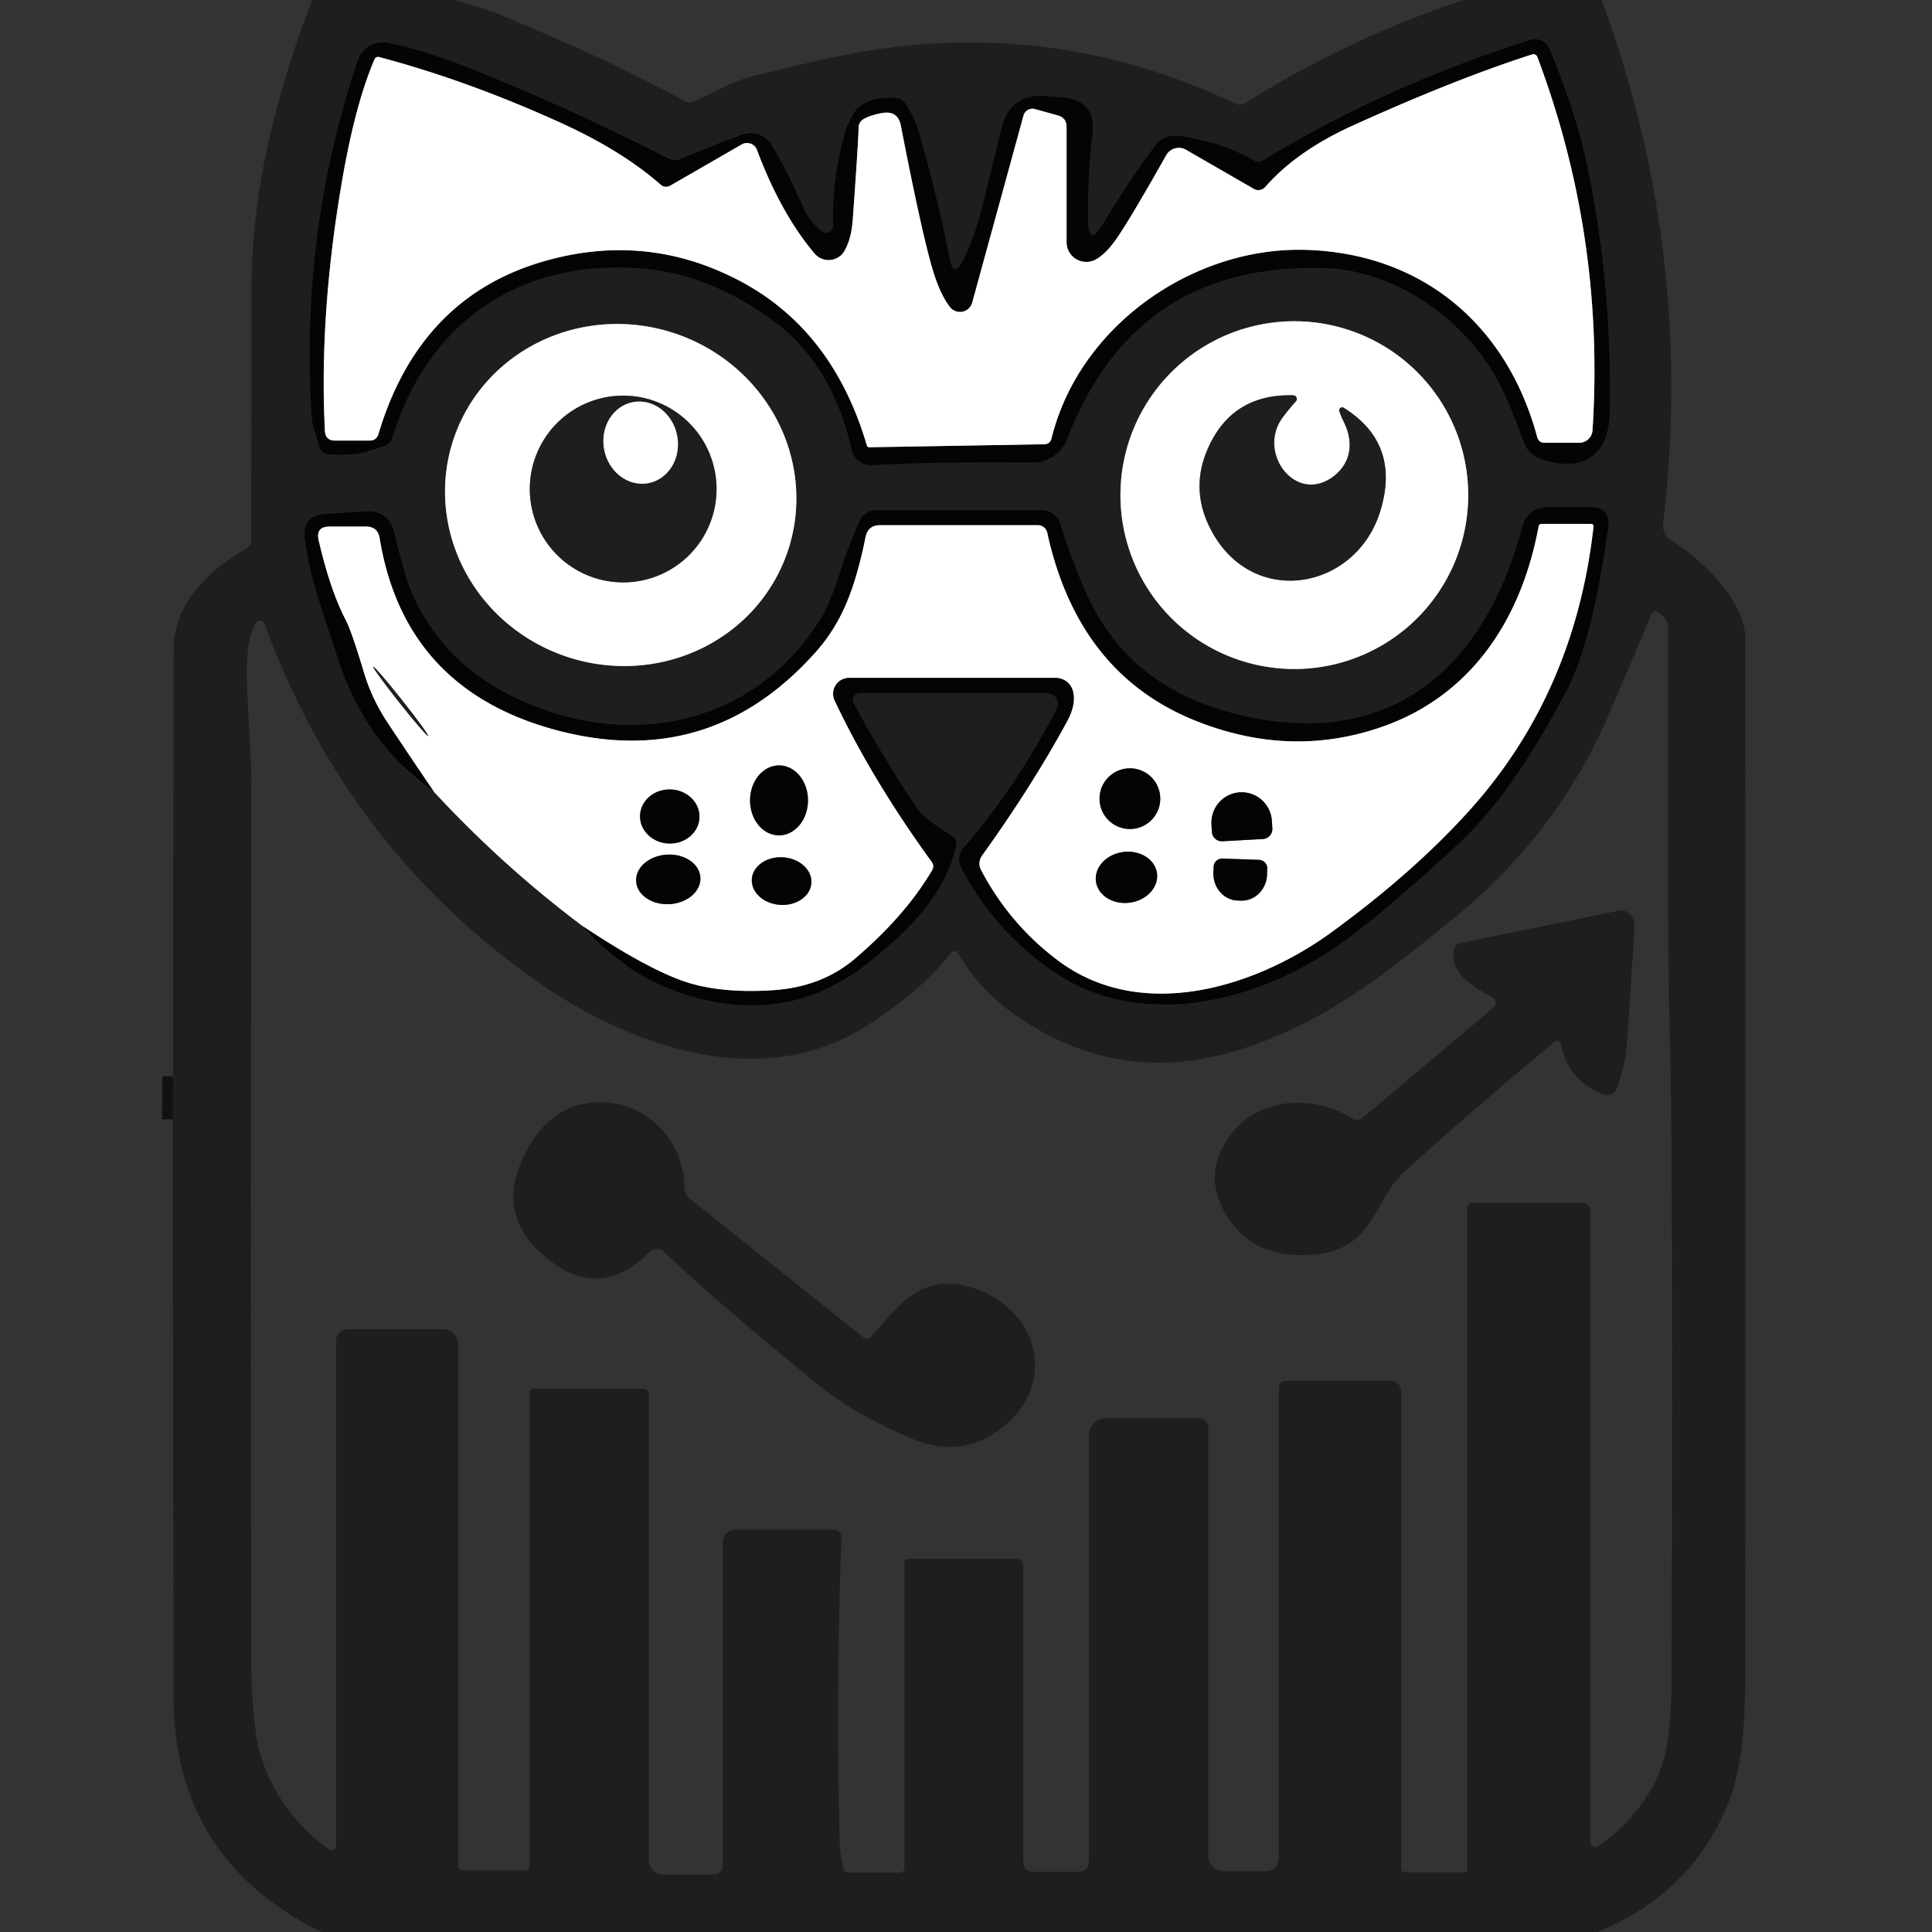 <?xml version="1.0" encoding="UTF-8" standalone="no"?>
<!DOCTYPE svg PUBLIC "-//W3C//DTD SVG 1.1//EN" "http://www.w3.org/Graphics/SVG/1.1/DTD/svg11.dtd">
<svg xmlns="http://www.w3.org/2000/svg" version="1.1" viewBox="0.00 0.00 180.00 180.00">
<rect x="0.00" y="0.00" width="180.00" height="180.00" fill="#333333" stroke="none"/>
<g stroke-width="2.00" fill="none" stroke-linecap="butt">
<path stroke="#111111" vector-effect="non-scaling-stroke" d="
  M 16.09 104.29
  L 16.13 100.28"
/>
<path stroke="#111111" vector-effect="non-scaling-stroke" d="
  M 101.36 20.49
  Q 101.33 16.03 101.77 12.45
  Q 102.16 9.32 98.85 9.07
  L 97.30 8.96
  Q 94.15 8.73 93.32 11.97
  C 91.73 18.13 91.38 20.88 89.76 24.20
  Q 88.85 26.07 88.45 24.03
  Q 87.33 18.28 85.57 12.21
  Q 85.24 11.06 84.39 9.69
  Q 84.12 9.24 83.60 9.17
  Q 81.81 8.91 80.40 9.73
  Q 79.34 10.35 78.81 12.14
  Q 77.47 16.69 77.64 20.98
  A 0.68 0.68 0.0 0 1 76.50 21.51
  Q 75.33 20.45 74.96 19.60
  Q 73.24 15.73 71.88 13.52
  A 2.37 2.37 0.0 0 0 68.97 12.56
  L 63.33 14.84
  A 1.30 1.28 -41.8 0 1 62.28 14.79
  Q 53.53 10.29 44.08 6.49
  Q 39.62 4.70 36.15 4.00
  A 2.44 2.44 0.0 0 0 33.35 5.61
  Q 27.94 21.66 29.05 38.87
  Q 29.11 39.85 29.81 41.75
  A 0.84 0.84 0.0 0 0 30.52 42.30
  Q 33.22 42.55 35.57 41.66
  Q 36.25 41.41 36.48 40.90
  Q 36.50 40.86 36.90 39.71
  C 40.56 29.24 49.35 23.95 60.33 25.06
  Q 66.15 25.64 71.89 29.76
  C 75.93 32.65 78.26 37.02 79.36 41.91
  A 1.83 1.82 -8.0 0 0 81.25 43.33
  Q 87.34 43.00 96.19 43.09
  C 97.78 43.11 98.97 42.09 99.48 40.76
  Q 105.79 24.45 123.43 24.97
  C 129.87 25.17 136.41 29.58 139.64 35.61
  Q 140.51 37.23 142.02 41.29
  A 2.45 2.44 -0.5 0 0 143.50 42.74
  Q 146.72 43.86 148.53 42.34
  Q 149.92 41.17 149.97 38.29
  Q 150.17 26.00 147.77 15.03
  Q 146.74 10.28 144.36 4.56
  A 1.47 1.46 69.8 0 0 142.57 3.73
  Q 129.01 8.03 117.68 14.95
  Q 117.26 15.21 116.83 14.96
  Q 114.42 13.60 111.77 13.04
  C 110.02 12.66 108.63 12.24 107.61 13.61
  Q 105.27 16.71 102.76 20.88
  Q 101.38 23.16 101.36 20.49"
/>
<path stroke="#8f8f8f" vector-effect="non-scaling-stroke" d="
  M 136.79 46.13
  A 16.20 16.20 0.0 0 0 120.59 29.93
  A 16.20 16.20 0.0 0 0 104.39 46.13
  A 16.20 16.20 0.0 0 0 120.59 62.33
  A 16.20 16.20 0.0 0 0 136.79 46.13"
/>
<path stroke="#8f8f8f" vector-effect="non-scaling-stroke" d="
  M 73.41 51.303
  A 16.42 15.88 18.4 0 0 62.843 31.052
  A 16.42 15.88 18.4 0 0 42.249 40.937
  A 16.42 15.88 18.4 0 0 52.818 61.188
  A 16.42 15.88 18.4 0 0 73.41 51.303"
/>
<path stroke="#8f8f8f" vector-effect="non-scaling-stroke" d="
  M 40.46 73.80
  Q 46.80 80.65 54.19 86.21"
/>
<path stroke="#111111" vector-effect="non-scaling-stroke" d="
  M 54.19 86.21
  Q 58.88 91.65 65.93 93.20
  C 71.39 94.39 76.48 93.23 80.78 89.79
  C 84.46 86.86 88.12 83.39 89.08 78.71
  Q 89.18 78.22 88.76 77.95
  Q 86.03 76.21 85.51 75.44
  Q 82.39 70.80 79.54 65.55
  A 0.66 0.66 0.0 0 1 80.12 64.57
  L 97.56 64.57
  A 1.01 1.01 0.0 0 1 98.46 66.04
  Q 94.74 73.25 89.78 79.00
  A 1.66 1.66 0.0 0 0 89.57 80.86
  Q 92.72 86.84 98.34 90.64
  C 106.01 95.83 116.13 93.50 123.41 88.92
  Q 127.42 86.40 135.74 78.74
  Q 140.96 73.94 145.98 64.27
  Q 148.39 59.62 149.82 49.15
  Q 150.08 47.26 148.18 47.26
  L 144.29 47.26
  Q 142.31 47.26 141.81 49.17
  C 138.19 62.73 128.94 70.37 114.35 66.31
  Q 105.02 63.72 101.24 55.35
  Q 99.91 52.41 98.76 48.77
  A 1.75 1.73 81.4 0 0 97.10 47.54
  L 81.63 47.54
  A 1.69 1.68 -77.7 0 0 80.10 48.53
  Q 79.11 50.70 78.33 53.13
  Q 77.36 56.17 76.56 57.49
  C 70.23 67.92 57.77 70.16 47.17 64.59
  Q 40.87 61.29 38.19 54.84
  Q 37.75 53.78 36.71 49.59
  Q 36.20 47.51 34.00 47.65
  L 30.38 47.89
  Q 28.13 48.03 28.41 50.18
  C 28.89 53.89 29.96 56.60 31.43 61.19
  Q 34.00 69.24 40.46 73.80"
/>
<path stroke="#828282" vector-effect="non-scaling-stroke" d="
  M 54.19 86.21
  Q 59.92 90.03 63.45 91.33
  Q 66.87 92.58 71.95 92.26
  Q 76.51 91.97 79.59 89.37
  Q 84.29 85.39 86.83 81.10
  Q 87.08 80.68 86.79 80.28
  Q 81.25 72.65 77.76 65.28
  A 1.49 1.49 0.0 0 1 79.11 63.15
  L 98.37 63.15
  A 1.65 1.65 0.0 0 1 99.97 64.39
  Q 100.29 65.61 99.43 67.20
  Q 96.13 73.27 91.50 79.71
  A 1.27 1.26 -40.8 0 0 91.40 81.05
  Q 94.05 86.09 98.55 89.47
  C 106.32 95.33 117.02 92.00 124.10 86.82
  Q 131.56 81.38 136.72 75.71
  Q 146.69 64.77 148.46 49.11
  Q 148.50 48.81 148.19 48.81
  L 143.62 48.81
  A 0.28 0.27 5.0 0 0 143.35 49.03
  C 141.72 57.89 136.90 64.95 128.61 67.77
  Q 120.20 70.64 111.51 67.20
  Q 100.46 62.84 97.57 49.64
  A 0.90 0.89 -5.9 0 0 96.69 48.93
  L 82.00 48.93
  Q 80.86 48.93 80.64 50.05
  Q 79.96 53.42 79.06 55.71
  Q 77.95 58.54 76.09 60.65
  Q 66.04 72.03 51.41 67.91
  Q 37.64 64.02 35.37 50.14
  Q 35.19 49.06 34.10 49.06
  L 30.70 49.06
  Q 29.40 49.06 29.69 50.34
  Q 30.77 55.01 32.23 57.80
  Q 32.77 58.85 33.94 62.75
  Q 34.66 65.14 36.14 67.37
  Q 38.26 70.57 40.46 73.80"
/>
<path stroke="#828282" vector-effect="non-scaling-stroke" d="
  M 88.51 28.61
  Q 87.52 27.36 86.78 24.73
  Q 85.73 20.99 83.93 11.70
  Q 83.66 10.31 82.25 10.52
  Q 81.20 10.69 80.48 11.08
  Q 80.02 11.34 80.00 11.86
  Q 79.92 13.98 79.45 20.46
  Q 79.33 22.21 78.70 23.34
  A 1.71 1.71 0.0 0 1 75.89 23.62
  Q 72.75 19.90 70.52 13.96
  A 0.99 0.98 -25.5 0 0 69.10 13.46
  L 62.44 17.30
  A 0.76 0.74 -39.2 0 1 61.57 17.22
  Q 57.95 14.04 52.26 11.45
  Q 43.57 7.50 35.34 5.32
  Q 35.01 5.24 34.88 5.55
  Q 33.05 9.85 31.82 17.14
  Q 29.73 29.45 30.27 40.13
  Q 30.31 41.05 31.23 41.05
  L 34.43 41.05
  Q 35.08 41.05 35.26 40.43
  Q 39.13 27.49 51.04 24.24
  Q 60.35 21.69 68.83 26.12
  Q 77.58 30.69 80.76 41.49
  Q 80.81 41.67 81.01 41.67
  L 97.29 41.39
  Q 97.84 41.38 97.97 40.84
  C 100.56 30.30 111.23 22.95 121.70 23.28
  C 132.50 23.62 140.40 30.25 143.22 40.73
  Q 143.36 41.25 143.90 41.25
  L 147.14 41.25
  A 1.24 1.23 -88.0 0 0 148.37 40.10
  Q 149.54 22.07 143.23 5.30
  A 0.39 0.39 0.0 0 0 142.75 5.07
  Q 135.60 7.36 126.01 11.71
  Q 120.81 14.07 117.88 17.42
  A 0.85 0.84 -54.3 0 1 116.82 17.60
  L 110.51 13.96
  A 1.35 1.35 0.0 0 0 108.65 14.47
  Q 105.32 20.37 104.01 22.26
  Q 103.10 23.57 102.16 24.14
  A 1.84 1.84 0.0 0 1 99.37 22.57
  L 99.37 11.83
  Q 99.37 10.98 98.55 10.75
  L 96.41 10.16
  A 0.86 0.86 0.0 0 0 95.36 10.76
  L 90.58 28.19
  A 1.18 1.18 0.0 0 1 88.51 28.61"
/>
<path stroke="#8f8f8f" vector-effect="non-scaling-stroke" d="
  M 125.19 37.99
  A 0.28 0.28 0.0 0 0 124.78 38.31
  Q 124.94 38.78 125.21 39.33
  C 126.20 41.33 125.81 43.32 124.05 44.52
  C 120.60 46.87 117.12 42.11 119.50 38.90
  Q 120.02 38.19 120.74 37.39
  A 0.34 0.34 0.0 0 0 120.50 36.83
  Q 115.17 36.68 112.85 41.13
  Q 110.58 45.49 113.03 49.74
  C 117.02 56.67 126.35 54.87 128.59 47.65
  Q 130.54 41.33 125.19 37.99"
/>
<path stroke="#8f8f8f" vector-effect="non-scaling-stroke" d="
  M 66.76 45.56
  A 8.70 8.70 0.0 0 0 58.06 36.86
  A 8.70 8.70 0.0 0 0 49.36 45.56
  A 8.70 8.70 0.0 0 0 58.06 54.26
  A 8.70 8.70 0.0 0 0 66.76 45.56"
/>
<path stroke="#8f8f8f" vector-effect="non-scaling-stroke" d="
  M 60.416 45.011
  A 3.84 3.46 79.1 0 0 63.088 40.586
  A 3.84 3.46 79.1 0 0 58.964 37.469
  A 3.84 3.46 79.1 0 0 56.292 41.894
  A 3.84 3.46 79.1 0 0 60.416 45.011"
/>
<path stroke="#8f8f8f" vector-effect="non-scaling-stroke" d="
  M 39.889 68.569
  A 4.12 0.17 51.6 0 0 37.463 65.234
  A 4.12 0.17 51.6 0 0 34.771 62.111
  A 4.12 0.17 51.6 0 0 37.197 65.446
  A 4.12 0.17 51.6 0 0 39.889 68.569"
/>
<path stroke="#828282" vector-effect="non-scaling-stroke" d="
  M 72.563 77.83
  A 3.26 2.70 90.3 0 0 75.28 74.584
  A 3.26 2.70 90.3 0 0 72.597 71.31
  A 3.26 2.70 90.3 0 0 69.88 74.556
  A 3.26 2.70 90.3 0 0 72.563 77.83"
/>
<path stroke="#828282" vector-effect="non-scaling-stroke" d="
  M 108.10 74.41
  A 2.83 2.83 0.0 0 0 105.27 71.58
  A 2.83 2.83 0.0 0 0 102.44 74.41
  A 2.83 2.83 0.0 0 0 105.27 77.24
  A 2.83 2.83 0.0 0 0 108.10 74.41"
/>
<path stroke="#828282" vector-effect="non-scaling-stroke" d="
  M 65.168 76.162
  A 2.77 2.52 1.9 0 0 62.484 73.551
  A 2.77 2.52 1.9 0 0 59.632 75.978
  A 2.77 2.52 1.9 0 0 62.316 78.589
  A 2.77 2.52 1.9 0 0 65.168 76.162"
/>
<path stroke="#828282" vector-effect="non-scaling-stroke" d="
  M 113.89 78.38
  L 117.66 78.17
  A 0.93 0.93 0.0 0 0 118.54 77.19
  L 118.50 76.50
  A 2.84 2.81 86.8 0 0 115.54 73.82
  L 115.52 73.82
  A 2.84 2.81 86.8 0 0 112.87 76.82
  L 112.91 77.51
  A 0.93 0.93 0.0 0 0 113.89 78.38"
/>
<path stroke="#828282" vector-effect="non-scaling-stroke" d="
  M 107.794 81.356
  A 2.87 2.38 -7.7 0 0 104.631 79.382
  A 2.87 2.38 -7.7 0 0 102.106 82.124
  A 2.87 2.38 -7.7 0 0 105.269 84.099
  A 2.87 2.38 -7.7 0 0 107.794 81.356"
/>
<path stroke="#828282" vector-effect="non-scaling-stroke" d="
  M 65.255 81.752
  A 3.00 2.31 -3.4 0 0 62.123 79.624
  A 3.00 2.31 -3.4 0 0 59.265 82.108
  A 3.00 2.31 -3.4 0 0 62.397 84.236
  A 3.00 2.31 -3.4 0 0 65.255 81.752"
/>
<path stroke="#828282" vector-effect="non-scaling-stroke" d="
  M 75.594 82.274
  A 2.78 2.22 3.8 0 0 72.967 79.875
  A 2.78 2.22 3.8 0 0 70.046 81.906
  A 2.78 2.22 3.8 0 0 72.673 84.305
  A 2.78 2.22 3.8 0 0 75.594 82.274"
/>
<path stroke="#828282" vector-effect="non-scaling-stroke" d="
  M 117.30 80.11
  L 113.90 79.99
  A 0.80 0.80 0.0 0 0 113.07 80.76
  L 113.05 81.31
  A 2.51 2.34 -87.9 0 0 115.30 83.90
  L 115.62 83.91
  A 2.51 2.34 -87.9 0 0 118.05 81.49
  L 118.07 80.94
  A 0.80 0.80 0.0 0 0 117.30 80.11"
/>
</g>
<path fill="#1e1e1e" d="
  M 42.22 0.00
  Q 44.60 0.55 46.84 1.47
  Q 56.90 5.64 63.73 9.39
  Q 64.17 9.63 64.63 9.45
  Q 65.00 9.31 67.21 8.23
  Q 69.03 7.35 70.39 7.02
  Q 76.16 5.63 78.63 5.14
  Q 97.68 1.36 115.12 9.67
  A 0.88 0.88 0.0 0 0 115.97 9.62
  Q 125.77 3.51 136.35 0.00
  L 149.22 0.00
  Q 157.93 23.60 154.95 48.76
  A 1.66 1.66 0.0 0 0 155.74 50.37
  C 158.47 52.05 162.60 55.94 162.60 59.50
  Q 162.64 112.55 162.60 156.34
  Q 162.59 163.73 161.21 167.46
  Q 157.96 176.24 148.84 180.00
  L 29.94 180.00
  Q 16.16 173.17 16.16 158.01
  Q 16.14 131.14 16.09 104.29
  L 16.13 100.28
  Q 16.13 80.39 16.18 60.50
  C 16.19 56.20 19.50 53.06 22.97 51.10
  Q 23.41 50.85 23.41 50.34
  Q 23.42 47.94 23.43 26.76
  Q 23.43 14.72 29.08 0.00
  L 42.22 0.00
  Z
  M 101.36 20.49
  Q 101.33 16.03 101.77 12.45
  Q 102.16 9.32 98.85 9.07
  L 97.30 8.96
  Q 94.15 8.73 93.32 11.97
  C 91.73 18.13 91.38 20.88 89.76 24.20
  Q 88.85 26.07 88.45 24.03
  Q 87.33 18.28 85.57 12.21
  Q 85.24 11.06 84.39 9.69
  Q 84.12 9.24 83.60 9.17
  Q 81.81 8.91 80.40 9.73
  Q 79.34 10.35 78.81 12.14
  Q 77.47 16.69 77.64 20.98
  A 0.68 0.68 0.0 0 1 76.50 21.51
  Q 75.33 20.45 74.96 19.60
  Q 73.24 15.73 71.88 13.52
  A 2.37 2.37 0.0 0 0 68.97 12.56
  L 63.33 14.84
  A 1.30 1.28 -41.8 0 1 62.28 14.79
  Q 53.53 10.29 44.08 6.49
  Q 39.62 4.70 36.15 4.00
  A 2.44 2.44 0.0 0 0 33.35 5.61
  Q 27.94 21.66 29.05 38.87
  Q 29.11 39.85 29.81 41.75
  A 0.84 0.84 0.0 0 0 30.52 42.30
  Q 33.22 42.55 35.57 41.66
  Q 36.25 41.41 36.48 40.90
  Q 36.50 40.86 36.90 39.71
  C 40.56 29.24 49.35 23.95 60.33 25.06
  Q 66.15 25.64 71.89 29.76
  C 75.93 32.65 78.26 37.02 79.36 41.91
  A 1.83 1.82 -8.0 0 0 81.25 43.33
  Q 87.34 43.00 96.19 43.09
  C 97.78 43.11 98.97 42.09 99.48 40.76
  Q 105.79 24.45 123.43 24.97
  C 129.87 25.17 136.41 29.58 139.64 35.61
  Q 140.51 37.23 142.02 41.29
  A 2.45 2.44 -0.5 0 0 143.50 42.74
  Q 146.72 43.86 148.53 42.34
  Q 149.92 41.17 149.97 38.29
  Q 150.17 26.00 147.77 15.03
  Q 146.74 10.28 144.36 4.56
  A 1.47 1.46 69.8 0 0 142.57 3.73
  Q 129.01 8.03 117.68 14.95
  Q 117.26 15.21 116.83 14.96
  Q 114.42 13.60 111.77 13.04
  C 110.02 12.66 108.63 12.24 107.61 13.61
  Q 105.27 16.71 102.76 20.88
  Q 101.38 23.16 101.36 20.49
  Z
  M 136.79 46.13
  A 16.20 16.20 0.0 0 0 120.59 29.93
  A 16.20 16.20 0.0 0 0 104.39 46.13
  A 16.20 16.20 0.0 0 0 120.59 62.33
  A 16.20 16.20 0.0 0 0 136.79 46.13
  Z
  M 73.41 51.303
  A 16.42 15.88 18.4 0 0 62.843 31.052
  A 16.42 15.88 18.4 0 0 42.249 40.937
  A 16.42 15.88 18.4 0 0 52.818 61.188
  A 16.42 15.88 18.4 0 0 73.41 51.303
  Z
  M 40.46 73.80
  Q 46.80 80.65 54.19 86.21
  Q 58.88 91.65 65.93 93.20
  C 71.39 94.39 76.48 93.23 80.78 89.79
  C 84.46 86.86 88.12 83.39 89.08 78.71
  Q 89.18 78.22 88.76 77.95
  Q 86.03 76.21 85.51 75.44
  Q 82.39 70.80 79.54 65.55
  A 0.66 0.66 0.0 0 1 80.12 64.57
  L 97.56 64.57
  A 1.01 1.01 0.0 0 1 98.46 66.04
  Q 94.74 73.25 89.78 79.00
  A 1.66 1.66 0.0 0 0 89.57 80.86
  Q 92.72 86.84 98.34 90.64
  C 106.01 95.83 116.13 93.50 123.41 88.92
  Q 127.42 86.40 135.74 78.74
  Q 140.96 73.94 145.98 64.27
  Q 148.39 59.62 149.82 49.15
  Q 150.08 47.26 148.18 47.26
  L 144.29 47.26
  Q 142.31 47.26 141.81 49.17
  C 138.19 62.73 128.94 70.37 114.35 66.31
  Q 105.02 63.72 101.24 55.35
  Q 99.91 52.41 98.76 48.77
  A 1.75 1.73 81.4 0 0 97.10 47.54
  L 81.63 47.54
  A 1.69 1.68 -77.7 0 0 80.10 48.53
  Q 79.11 50.70 78.33 53.13
  Q 77.36 56.17 76.56 57.49
  C 70.23 67.92 57.77 70.16 47.17 64.59
  Q 40.87 61.29 38.19 54.84
  Q 37.75 53.78 36.71 49.59
  Q 36.20 47.51 34.00 47.65
  L 30.38 47.89
  Q 28.13 48.03 28.41 50.18
  C 28.89 53.89 29.96 56.60 31.43 61.19
  Q 34.00 69.24 40.46 73.80
  Z
  M 119.76 128.65
  L 129.59 128.65
  A 0.95 0.94 -0.0 0 1 130.54 129.59
  L 130.54 174.06
  Q 130.54 174.43 130.90 174.43
  L 136.61 174.43
  A 0.09 0.08 90.0 0 0 136.69 174.34
  L 136.69 112.63
  Q 136.69 112.07 137.25 112.07
  L 147.45 112.07
  A 0.71 0.71 0.0 0 1 148.16 112.78
  L 148.16 171.63
  A 0.48 0.47 -17.8 0 0 148.91 172.01
  Q 153.09 169.03 154.72 164.82
  Q 155.72 162.24 155.74 156.08
  Q 155.88 109.05 155.60 97.53
  Q 155.56 95.65 155.51 93.78
  Q 155.36 87.75 155.40 58.45
  Q 155.40 57.65 154.50 57.06
  Q 154.05 56.76 153.84 57.27
  Q 152.89 59.58 149.86 66.62
  Q 145.04 77.76 135.50 85.51
  C 129.17 90.66 123.63 95.13 115.98 97.64
  Q 103.99 101.58 93.95 94.10
  Q 91.17 92.02 89.26 88.82
  A 0.40 0.40 0.0 0 0 88.60 88.78
  Q 85.79 92.37 80.63 95.64
  C 71.00 101.74 58.91 97.63 50.08 91.46
  Q 32.28 79.00 24.64 58.11
  A 0.45 0.45 0.0 0 0 23.82 58.05
  C 22.75 60.02 22.96 63.04 23.13 66.20
  Q 23.42 71.44 23.42 72.43
  Q 23.34 113.05 23.40 153.67
  Q 23.41 160.87 24.35 163.76
  Q 26.05 168.95 30.64 172.30
  A 0.42 0.42 0.0 0 0 31.31 171.96
  L 31.31 124.94
  A 1.11 1.10 -0.0 0 1 32.42 123.84
  L 41.26 123.84
  A 1.43 1.43 0.0 0 1 42.69 125.27
  L 42.69 173.71
  Q 42.69 174.26 43.24 174.26
  L 48.80 174.26
  Q 49.34 174.26 49.34 173.72
  L 49.34 129.77
  A 0.39 0.39 0.0 0 1 49.73 129.38
  L 59.95 129.38
  A 0.51 0.50 0.0 0 1 60.46 129.88
  L 60.46 173.33
  A 1.32 1.31 90.0 0 0 61.77 174.65
  L 66.47 174.65
  A 0.88 0.88 0.0 0 0 67.35 173.77
  L 67.35 143.81
  Q 67.35 142.52 68.64 142.52
  L 77.70 142.52
  A 0.70 0.70 0.0 0 1 78.40 143.25
  Q 77.86 157.39 78.24 171.75
  Q 78.25 172.31 78.53 173.92
  Q 78.63 174.48 79.20 174.48
  L 83.82 174.48
  A 0.45 0.44 0.0 0 0 84.27 174.04
  L 84.27 145.57
  Q 84.27 145.23 84.60 145.23
  L 94.63 145.23
  A 0.71 0.71 0.0 0 1 95.34 145.94
  L 95.34 173.38
  Q 95.34 174.38 96.33 174.38
  L 100.41 174.38
  Q 101.46 174.38 101.46 173.33
  L 101.46 133.72
  A 1.59 1.59 0.0 0 1 103.05 132.13
  L 111.60 132.13
  Q 112.57 132.13 112.57 133.10
  L 112.57 172.88
  A 1.47 1.46 0.0 0 0 114.04 174.34
  L 117.76 174.34
  Q 119.15 174.34 119.15 172.95
  L 119.15 129.25
  A 0.61 0.60 0.0 0 1 119.76 128.65
  Z"
/>
<path fill="#040404" d="
  M 101.36 20.49
  Q 101.38 23.16 102.76 20.88
  Q 105.27 16.71 107.61 13.61
  C 108.63 12.24 110.02 12.66 111.77 13.04
  Q 114.42 13.60 116.83 14.96
  Q 117.26 15.21 117.68 14.95
  Q 129.01 8.03 142.57 3.73
  A 1.47 1.46 69.8 0 1 144.36 4.56
  Q 146.74 10.28 147.77 15.03
  Q 150.17 26.00 149.97 38.29
  Q 149.92 41.17 148.53 42.34
  Q 146.72 43.86 143.50 42.74
  A 2.45 2.44 -0.5 0 1 142.02 41.29
  Q 140.51 37.23 139.64 35.61
  C 136.41 29.58 129.87 25.17 123.43 24.97
  Q 105.79 24.45 99.48 40.76
  C 98.97 42.09 97.78 43.11 96.19 43.09
  Q 87.34 43.00 81.25 43.33
  A 1.83 1.82 -8.0 0 1 79.36 41.91
  C 78.26 37.02 75.93 32.65 71.89 29.76
  Q 66.15 25.64 60.33 25.06
  C 49.35 23.95 40.56 29.24 36.90 39.71
  Q 36.50 40.86 36.48 40.90
  Q 36.25 41.41 35.57 41.66
  Q 33.22 42.55 30.52 42.30
  A 0.84 0.84 0.0 0 1 29.81 41.75
  Q 29.11 39.85 29.05 38.87
  Q 27.94 21.66 33.35 5.61
  A 2.44 2.44 0.0 0 1 36.15 4.00
  Q 39.62 4.70 44.08 6.49
  Q 53.53 10.29 62.28 14.79
  A 1.30 1.28 -41.8 0 0 63.33 14.84
  L 68.97 12.56
  A 2.37 2.37 0.0 0 1 71.88 13.52
  Q 73.24 15.73 74.96 19.60
  Q 75.33 20.45 76.50 21.51
  A 0.68 0.68 0.0 0 0 77.64 20.98
  Q 77.47 16.69 78.81 12.14
  Q 79.34 10.35 80.40 9.73
  Q 81.81 8.91 83.60 9.17
  Q 84.12 9.24 84.39 9.69
  Q 85.24 11.06 85.57 12.21
  Q 87.33 18.28 88.45 24.03
  Q 88.85 26.07 89.76 24.20
  C 91.38 20.88 91.73 18.13 93.32 11.97
  Q 94.15 8.73 97.30 8.96
  L 98.85 9.07
  Q 102.16 9.32 101.77 12.45
  Q 101.33 16.03 101.36 20.49
  Z
  M 88.51 28.61
  Q 87.52 27.36 86.78 24.73
  Q 85.73 20.99 83.93 11.70
  Q 83.66 10.31 82.25 10.52
  Q 81.20 10.69 80.48 11.08
  Q 80.02 11.34 80.00 11.86
  Q 79.92 13.98 79.45 20.46
  Q 79.33 22.21 78.70 23.34
  A 1.71 1.71 0.0 0 1 75.89 23.62
  Q 72.75 19.90 70.52 13.96
  A 0.99 0.98 -25.5 0 0 69.10 13.46
  L 62.44 17.30
  A 0.76 0.74 -39.2 0 1 61.57 17.22
  Q 57.95 14.04 52.26 11.45
  Q 43.57 7.50 35.34 5.32
  Q 35.01 5.24 34.88 5.55
  Q 33.05 9.85 31.82 17.14
  Q 29.73 29.45 30.27 40.13
  Q 30.31 41.05 31.23 41.05
  L 34.43 41.05
  Q 35.08 41.05 35.26 40.43
  Q 39.13 27.49 51.04 24.24
  Q 60.35 21.69 68.83 26.12
  Q 77.58 30.69 80.76 41.49
  Q 80.81 41.67 81.01 41.67
  L 97.29 41.39
  Q 97.84 41.38 97.97 40.84
  C 100.56 30.30 111.23 22.95 121.70 23.28
  C 132.50 23.62 140.40 30.25 143.22 40.73
  Q 143.36 41.25 143.90 41.25
  L 147.14 41.25
  A 1.24 1.23 -88.0 0 0 148.37 40.10
  Q 149.54 22.07 143.23 5.30
  A 0.39 0.39 0.0 0 0 142.75 5.07
  Q 135.60 7.36 126.01 11.71
  Q 120.81 14.07 117.88 17.42
  A 0.85 0.84 -54.3 0 1 116.82 17.60
  L 110.51 13.96
  A 1.35 1.35 0.0 0 0 108.65 14.47
  Q 105.32 20.37 104.01 22.26
  Q 103.10 23.57 102.16 24.14
  A 1.84 1.84 0.0 0 1 99.37 22.57
  L 99.37 11.83
  Q 99.37 10.98 98.55 10.75
  L 96.41 10.16
  A 0.86 0.86 0.0 0 0 95.36 10.76
  L 90.58 28.19
  A 1.18 1.18 0.0 0 1 88.51 28.61
  Z"
/>
<path fill="#ffffff" d="
  M 88.51 28.61
  A 1.18 1.18 0.0 0 0 90.58 28.19
  L 95.36 10.76
  A 0.86 0.86 0.0 0 1 96.41 10.16
  L 98.55 10.75
  Q 99.37 10.98 99.37 11.83
  L 99.37 22.57
  A 1.84 1.84 0.0 0 0 102.16 24.14
  Q 103.10 23.57 104.01 22.26
  Q 105.32 20.37 108.65 14.47
  A 1.35 1.35 0.0 0 1 110.51 13.96
  L 116.82 17.60
  A 0.85 0.84 -54.3 0 0 117.88 17.42
  Q 120.81 14.07 126.01 11.71
  Q 135.60 7.36 142.75 5.07
  A 0.39 0.39 0.0 0 1 143.23 5.30
  Q 149.54 22.07 148.37 40.10
  A 1.24 1.23 -88.0 0 1 147.14 41.25
  L 143.90 41.25
  Q 143.36 41.25 143.22 40.73
  C 140.40 30.25 132.50 23.62 121.70 23.28
  C 111.23 22.95 100.56 30.30 97.97 40.84
  Q 97.84 41.38 97.29 41.39
  L 81.01 41.67
  Q 80.81 41.67 80.76 41.49
  Q 77.58 30.69 68.83 26.12
  Q 60.35 21.69 51.04 24.24
  Q 39.13 27.49 35.26 40.43
  Q 35.08 41.05 34.43 41.05
  L 31.23 41.05
  Q 30.31 41.05 30.27 40.13
  Q 29.73 29.45 31.82 17.14
  Q 33.05 9.85 34.88 5.55
  Q 35.01 5.24 35.34 5.32
  Q 43.57 7.50 52.26 11.45
  Q 57.95 14.04 61.57 17.22
  A 0.76 0.74 -39.2 0 0 62.44 17.30
  L 69.10 13.46
  A 0.99 0.98 -25.5 0 1 70.52 13.96
  Q 72.75 19.90 75.89 23.62
  A 1.71 1.71 0.0 0 0 78.70 23.34
  Q 79.33 22.21 79.45 20.46
  Q 79.92 13.98 80.00 11.86
  Q 80.02 11.34 80.48 11.08
  Q 81.20 10.69 82.25 10.52
  Q 83.66 10.31 83.93 11.70
  Q 85.73 20.99 86.78 24.73
  Q 87.52 27.36 88.51 28.61
  Z"
/>
<path fill="#ffffff" d="
  M 136.79 46.13
  A 16.20 16.20 0.0 0 1 120.59 62.33
  A 16.20 16.20 0.0 0 1 104.39 46.13
  A 16.20 16.20 0.0 0 1 120.59 29.93
  A 16.20 16.20 0.0 0 1 136.79 46.13
  Z
  M 125.19 37.99
  A 0.28 0.28 0.0 0 0 124.78 38.31
  Q 124.94 38.78 125.21 39.33
  C 126.20 41.33 125.81 43.32 124.05 44.52
  C 120.60 46.87 117.12 42.11 119.50 38.90
  Q 120.02 38.19 120.74 37.39
  A 0.34 0.34 0.0 0 0 120.50 36.83
  Q 115.17 36.68 112.85 41.13
  Q 110.58 45.49 113.03 49.74
  C 117.02 56.67 126.35 54.87 128.59 47.65
  Q 130.54 41.33 125.19 37.99
  Z"
/>
<path fill="#ffffff" d="
  M 73.41 51.303
  A 16.42 15.88 18.4 0 1 52.818 61.188
  A 16.42 15.88 18.4 0 1 42.249 40.937
  A 16.42 15.88 18.4 0 1 62.843 31.052
  A 16.42 15.88 18.4 0 1 73.41 51.303
  Z
  M 66.76 45.56
  A 8.70 8.70 0.0 0 0 58.06 36.86
  A 8.70 8.70 0.0 0 0 49.36 45.56
  A 8.70 8.70 0.0 0 0 58.06 54.26
  A 8.70 8.70 0.0 0 0 66.76 45.56
  Z"
/>
<path fill="#1e1e1e" d="
  M 125.19 37.99
  Q 130.54 41.33 128.59 47.65
  C 126.35 54.87 117.02 56.67 113.03 49.74
  Q 110.58 45.49 112.85 41.13
  Q 115.17 36.68 120.50 36.83
  A 0.34 0.34 0.0 0 1 120.74 37.39
  Q 120.02 38.19 119.50 38.90
  C 117.12 42.11 120.60 46.87 124.05 44.52
  C 125.81 43.32 126.20 41.33 125.21 39.33
  Q 124.94 38.78 124.78 38.31
  A 0.28 0.28 0.0 0 1 125.19 37.99
  Z"
/>
<path fill="#1e1e1e" d="
  M 66.76 45.56
  A 8.70 8.70 0.0 0 1 58.06 54.26
  A 8.70 8.70 0.0 0 1 49.36 45.56
  A 8.70 8.70 0.0 0 1 58.06 36.86
  A 8.70 8.70 0.0 0 1 66.76 45.56
  Z
  M 60.416 45.011
  A 3.84 3.46 79.1 0 0 63.088 40.586
  A 3.84 3.46 79.1 0 0 58.964 37.469
  A 3.84 3.46 79.1 0 0 56.292 41.894
  A 3.84 3.46 79.1 0 0 60.416 45.011
  Z"
/>
<ellipse fill="#ffffff" cx="0.00" cy="0.00" transform="translate(59.69,41.24) rotate(79.1)" rx="3.84" ry="3.46"/>
<path fill="#040404" d="
  M 54.19 86.21
  Q 59.92 90.03 63.45 91.33
  Q 66.87 92.58 71.95 92.26
  Q 76.51 91.97 79.59 89.37
  Q 84.29 85.39 86.83 81.10
  Q 87.08 80.68 86.79 80.28
  Q 81.25 72.65 77.76 65.28
  A 1.49 1.49 0.0 0 1 79.11 63.15
  L 98.37 63.15
  A 1.65 1.65 0.0 0 1 99.97 64.39
  Q 100.29 65.61 99.43 67.20
  Q 96.13 73.27 91.50 79.71
  A 1.27 1.26 -40.8 0 0 91.40 81.05
  Q 94.05 86.09 98.55 89.47
  C 106.32 95.33 117.02 92.00 124.10 86.82
  Q 131.56 81.38 136.72 75.71
  Q 146.69 64.77 148.46 49.11
  Q 148.50 48.81 148.19 48.81
  L 143.62 48.81
  A 0.28 0.27 5.0 0 0 143.35 49.03
  C 141.72 57.89 136.90 64.95 128.61 67.77
  Q 120.20 70.64 111.51 67.20
  Q 100.46 62.84 97.57 49.64
  A 0.90 0.89 -5.9 0 0 96.69 48.93
  L 82.00 48.93
  Q 80.86 48.93 80.64 50.05
  Q 79.96 53.42 79.06 55.71
  Q 77.95 58.54 76.09 60.65
  Q 66.04 72.03 51.41 67.91
  Q 37.64 64.02 35.37 50.14
  Q 35.19 49.06 34.10 49.06
  L 30.70 49.06
  Q 29.40 49.06 29.69 50.34
  Q 30.77 55.01 32.23 57.80
  Q 32.77 58.85 33.94 62.75
  Q 34.66 65.14 36.14 67.37
  Q 38.26 70.57 40.46 73.80
  Q 34.00 69.24 31.43 61.19
  C 29.96 56.60 28.89 53.89 28.41 50.18
  Q 28.13 48.03 30.38 47.89
  L 34.00 47.65
  Q 36.20 47.51 36.71 49.59
  Q 37.75 53.78 38.19 54.84
  Q 40.87 61.29 47.17 64.59
  C 57.77 70.16 70.23 67.92 76.56 57.49
  Q 77.36 56.17 78.33 53.13
  Q 79.11 50.70 80.10 48.53
  A 1.69 1.68 -77.7 0 1 81.63 47.54
  L 97.10 47.54
  A 1.75 1.73 81.4 0 1 98.76 48.77
  Q 99.91 52.41 101.24 55.35
  Q 105.02 63.72 114.35 66.31
  C 128.94 70.37 138.19 62.73 141.81 49.17
  Q 142.31 47.26 144.29 47.26
  L 148.18 47.26
  Q 150.08 47.26 149.82 49.15
  Q 148.39 59.62 145.98 64.27
  Q 140.96 73.94 135.74 78.74
  Q 127.42 86.40 123.41 88.92
  C 116.13 93.50 106.01 95.83 98.34 90.64
  Q 92.72 86.84 89.57 80.86
  A 1.66 1.66 0.0 0 1 89.78 79.00
  Q 94.74 73.25 98.46 66.04
  A 1.01 1.01 0.0 0 0 97.56 64.57
  L 80.12 64.57
  A 0.66 0.66 0.0 0 0 79.54 65.55
  Q 82.39 70.80 85.51 75.44
  Q 86.03 76.21 88.76 77.95
  Q 89.18 78.22 89.08 78.71
  C 88.12 83.39 84.46 86.86 80.78 89.79
  C 76.48 93.23 71.39 94.39 65.93 93.20
  Q 58.88 91.65 54.19 86.21
  Z"
/>
<path fill="#ffffff" d="
  M 54.19 86.21
  Q 46.80 80.65 40.46 73.80
  Q 38.26 70.57 36.14 67.37
  Q 34.66 65.14 33.94 62.75
  Q 32.77 58.85 32.23 57.80
  Q 30.77 55.01 29.69 50.34
  Q 29.40 49.06 30.70 49.06
  L 34.10 49.06
  Q 35.19 49.06 35.37 50.14
  Q 37.64 64.02 51.41 67.91
  Q 66.04 72.03 76.09 60.65
  Q 77.95 58.54 79.06 55.71
  Q 79.96 53.42 80.64 50.05
  Q 80.86 48.93 82.00 48.93
  L 96.69 48.93
  A 0.90 0.89 -5.9 0 1 97.57 49.64
  Q 100.46 62.84 111.51 67.20
  Q 120.20 70.64 128.61 67.77
  C 136.90 64.95 141.72 57.89 143.35 49.03
  A 0.28 0.27 5.0 0 1 143.62 48.81
  L 148.19 48.81
  Q 148.50 48.81 148.46 49.11
  Q 146.69 64.77 136.72 75.71
  Q 131.56 81.38 124.10 86.82
  C 117.02 92.00 106.32 95.33 98.55 89.47
  Q 94.05 86.09 91.40 81.05
  A 1.27 1.26 -40.8 0 1 91.50 79.71
  Q 96.13 73.27 99.43 67.20
  Q 100.29 65.61 99.97 64.39
  A 1.65 1.65 0.0 0 0 98.37 63.15
  L 79.11 63.15
  A 1.49 1.49 0.0 0 0 77.76 65.28
  Q 81.25 72.65 86.79 80.28
  Q 87.08 80.68 86.83 81.10
  Q 84.29 85.39 79.59 89.37
  Q 76.51 91.97 71.95 92.26
  Q 66.87 92.58 63.45 91.33
  Q 59.92 90.03 54.19 86.21
  Z
  M 39.889 68.569
  A 4.12 0.17 51.6 0 0 37.463 65.234
  A 4.12 0.17 51.6 0 0 34.771 62.111
  A 4.12 0.17 51.6 0 0 37.197 65.446
  A 4.12 0.17 51.6 0 0 39.889 68.569
  Z
  M 72.563 77.83
  A 3.26 2.70 90.3 0 0 75.28 74.584
  A 3.26 2.70 90.3 0 0 72.597 71.31
  A 3.26 2.70 90.3 0 0 69.88 74.556
  A 3.26 2.70 90.3 0 0 72.563 77.83
  Z
  M 108.10 74.41
  A 2.83 2.83 0.0 0 0 105.27 71.58
  A 2.83 2.83 0.0 0 0 102.44 74.41
  A 2.83 2.83 0.0 0 0 105.27 77.24
  A 2.83 2.83 0.0 0 0 108.10 74.41
  Z
  M 65.168 76.162
  A 2.77 2.52 1.9 0 0 62.484 73.551
  A 2.77 2.52 1.9 0 0 59.632 75.978
  A 2.77 2.52 1.9 0 0 62.316 78.589
  A 2.77 2.52 1.9 0 0 65.168 76.162
  Z
  M 113.89 78.38
  L 117.66 78.17
  A 0.93 0.93 0.0 0 0 118.54 77.19
  L 118.50 76.50
  A 2.84 2.81 86.8 0 0 115.54 73.82
  L 115.52 73.82
  A 2.84 2.81 86.8 0 0 112.87 76.82
  L 112.91 77.51
  A 0.93 0.93 0.0 0 0 113.89 78.38
  Z
  M 107.794 81.356
  A 2.87 2.38 -7.7 0 0 104.631 79.382
  A 2.87 2.38 -7.7 0 0 102.106 82.124
  A 2.87 2.38 -7.7 0 0 105.269 84.099
  A 2.87 2.38 -7.7 0 0 107.794 81.356
  Z
  M 65.255 81.752
  A 3.00 2.31 -3.4 0 0 62.123 79.624
  A 3.00 2.31 -3.4 0 0 59.265 82.108
  A 3.00 2.31 -3.4 0 0 62.397 84.236
  A 3.00 2.31 -3.4 0 0 65.255 81.752
  Z
  M 75.594 82.274
  A 2.78 2.22 3.8 0 0 72.967 79.875
  A 2.78 2.22 3.8 0 0 70.046 81.906
  A 2.78 2.22 3.8 0 0 72.673 84.305
  A 2.78 2.22 3.8 0 0 75.594 82.274
  Z
  M 117.30 80.11
  L 113.90 79.99
  A 0.80 0.80 0.0 0 0 113.07 80.76
  L 113.05 81.31
  A 2.51 2.34 -87.9 0 0 115.30 83.90
  L 115.62 83.91
  A 2.51 2.34 -87.9 0 0 118.05 81.49
  L 118.07 80.94
  A 0.80 0.80 0.0 0 0 117.30 80.11
  Z"
/>
<ellipse fill="#1e1e1e" cx="0.00" cy="0.00" transform="translate(37.33,65.34) rotate(51.6)" rx="4.12" ry="0.17"/>
<ellipse fill="#040404" cx="0.00" cy="0.00" transform="translate(72.58,74.57) rotate(90.3)" rx="3.26" ry="2.70"/>
<circle fill="#040404" cx="105.27" cy="74.41" r="2.83"/>
<ellipse fill="#040404" cx="0.00" cy="0.00" transform="translate(62.40,76.07) rotate(1.9)" rx="2.77" ry="2.52"/>
<path fill="#040404" d="
  M 113.89 78.38
  A 0.93 0.93 0.0 0 1 112.91 77.51
  L 112.87 76.82
  A 2.84 2.81 86.8 0 1 115.52 73.82
  L 115.54 73.82
  A 2.84 2.81 86.8 0 1 118.50 76.50
  L 118.54 77.19
  A 0.93 0.93 0.0 0 1 117.66 78.17
  L 113.89 78.38
  Z"
/>
<ellipse fill="#040404" cx="0.00" cy="0.00" transform="translate(104.95,81.74) rotate(-7.7)" rx="2.87" ry="2.38"/>
<ellipse fill="#040404" cx="0.00" cy="0.00" transform="translate(62.26,81.93) rotate(-3.4)" rx="3.00" ry="2.31"/>
<ellipse fill="#040404" cx="0.00" cy="0.00" transform="translate(72.82,82.09) rotate(3.8)" rx="2.78" ry="2.22"/>
<path fill="#040404" d="
  M 117.30 80.11
  A 0.80 0.80 0.0 0 1 118.07 80.94
  L 118.05 81.49
  A 2.51 2.34 -87.9 0 1 115.62 83.91
  L 115.30 83.90
  A 2.51 2.34 -87.9 0 1 113.05 81.31
  L 113.07 80.76
  A 0.80 0.80 0.0 0 1 113.90 79.99
  L 117.30 80.11
  Z"
/>
<path fill="#1e1e1e" d="
  M 145.47 97.41
  Q 145.33 96.63 144.72 97.14
  Q 135.27 105.08 130.76 109.26
  C 127.89 111.92 128.05 116.49 122.24 116.90
  Q 116.38 117.32 114.00 112.76
  Q 112.64 110.14 113.52 107.80
  C 115.49 102.51 121.62 101.46 126.00 104.22
  A 0.80 0.79 -48.8 0 0 126.94 104.15
  L 139.14 93.89
  A 0.61 0.61 0.0 0 0 139.03 92.89
  C 137.31 92.00 135.01 90.62 135.45 88.53
  Q 135.57 87.96 136.08 87.85
  L 150.82 84.85
  A 1.37 1.21 85.5 0 1 152.27 86.25
  Q 152.26 86.94 151.60 97.00
  Q 151.46 99.10 150.65 101.36
  A 1.02 1.01 -68.3 0 1 149.29 101.95
  Q 146.03 100.53 145.47 97.41
  Z"
/>
<path fill="#040404" d="
  M 16.13 100.28
  L 16.09 104.29
  L 16.13 100.28
  Z"
/>
<path fill="#1e1e1e" d="
  M 81.25 124.47
  C 83.74 121.56 85.74 118.81 89.98 119.81
  C 96.58 121.38 98.92 128.88 93.14 133.18
  Q 89.45 135.92 84.99 134.04
  Q 79.66 131.80 76.28 129.05
  Q 66.86 121.40 61.83 116.59
  A 0.91 0.90 44.3 0 0 60.57 116.60
  Q 55.74 121.43 50.65 116.98
  Q 46.51 113.37 48.45 108.55
  Q 50.95 102.35 56.54 102.72
  C 60.63 103.00 63.72 106.55 63.77 110.61
  A 1.40 1.38 19.4 0 0 64.30 111.70
  L 80.37 124.55
  Q 80.85 124.94 81.25 124.47
  Z"
/>
</svg>
